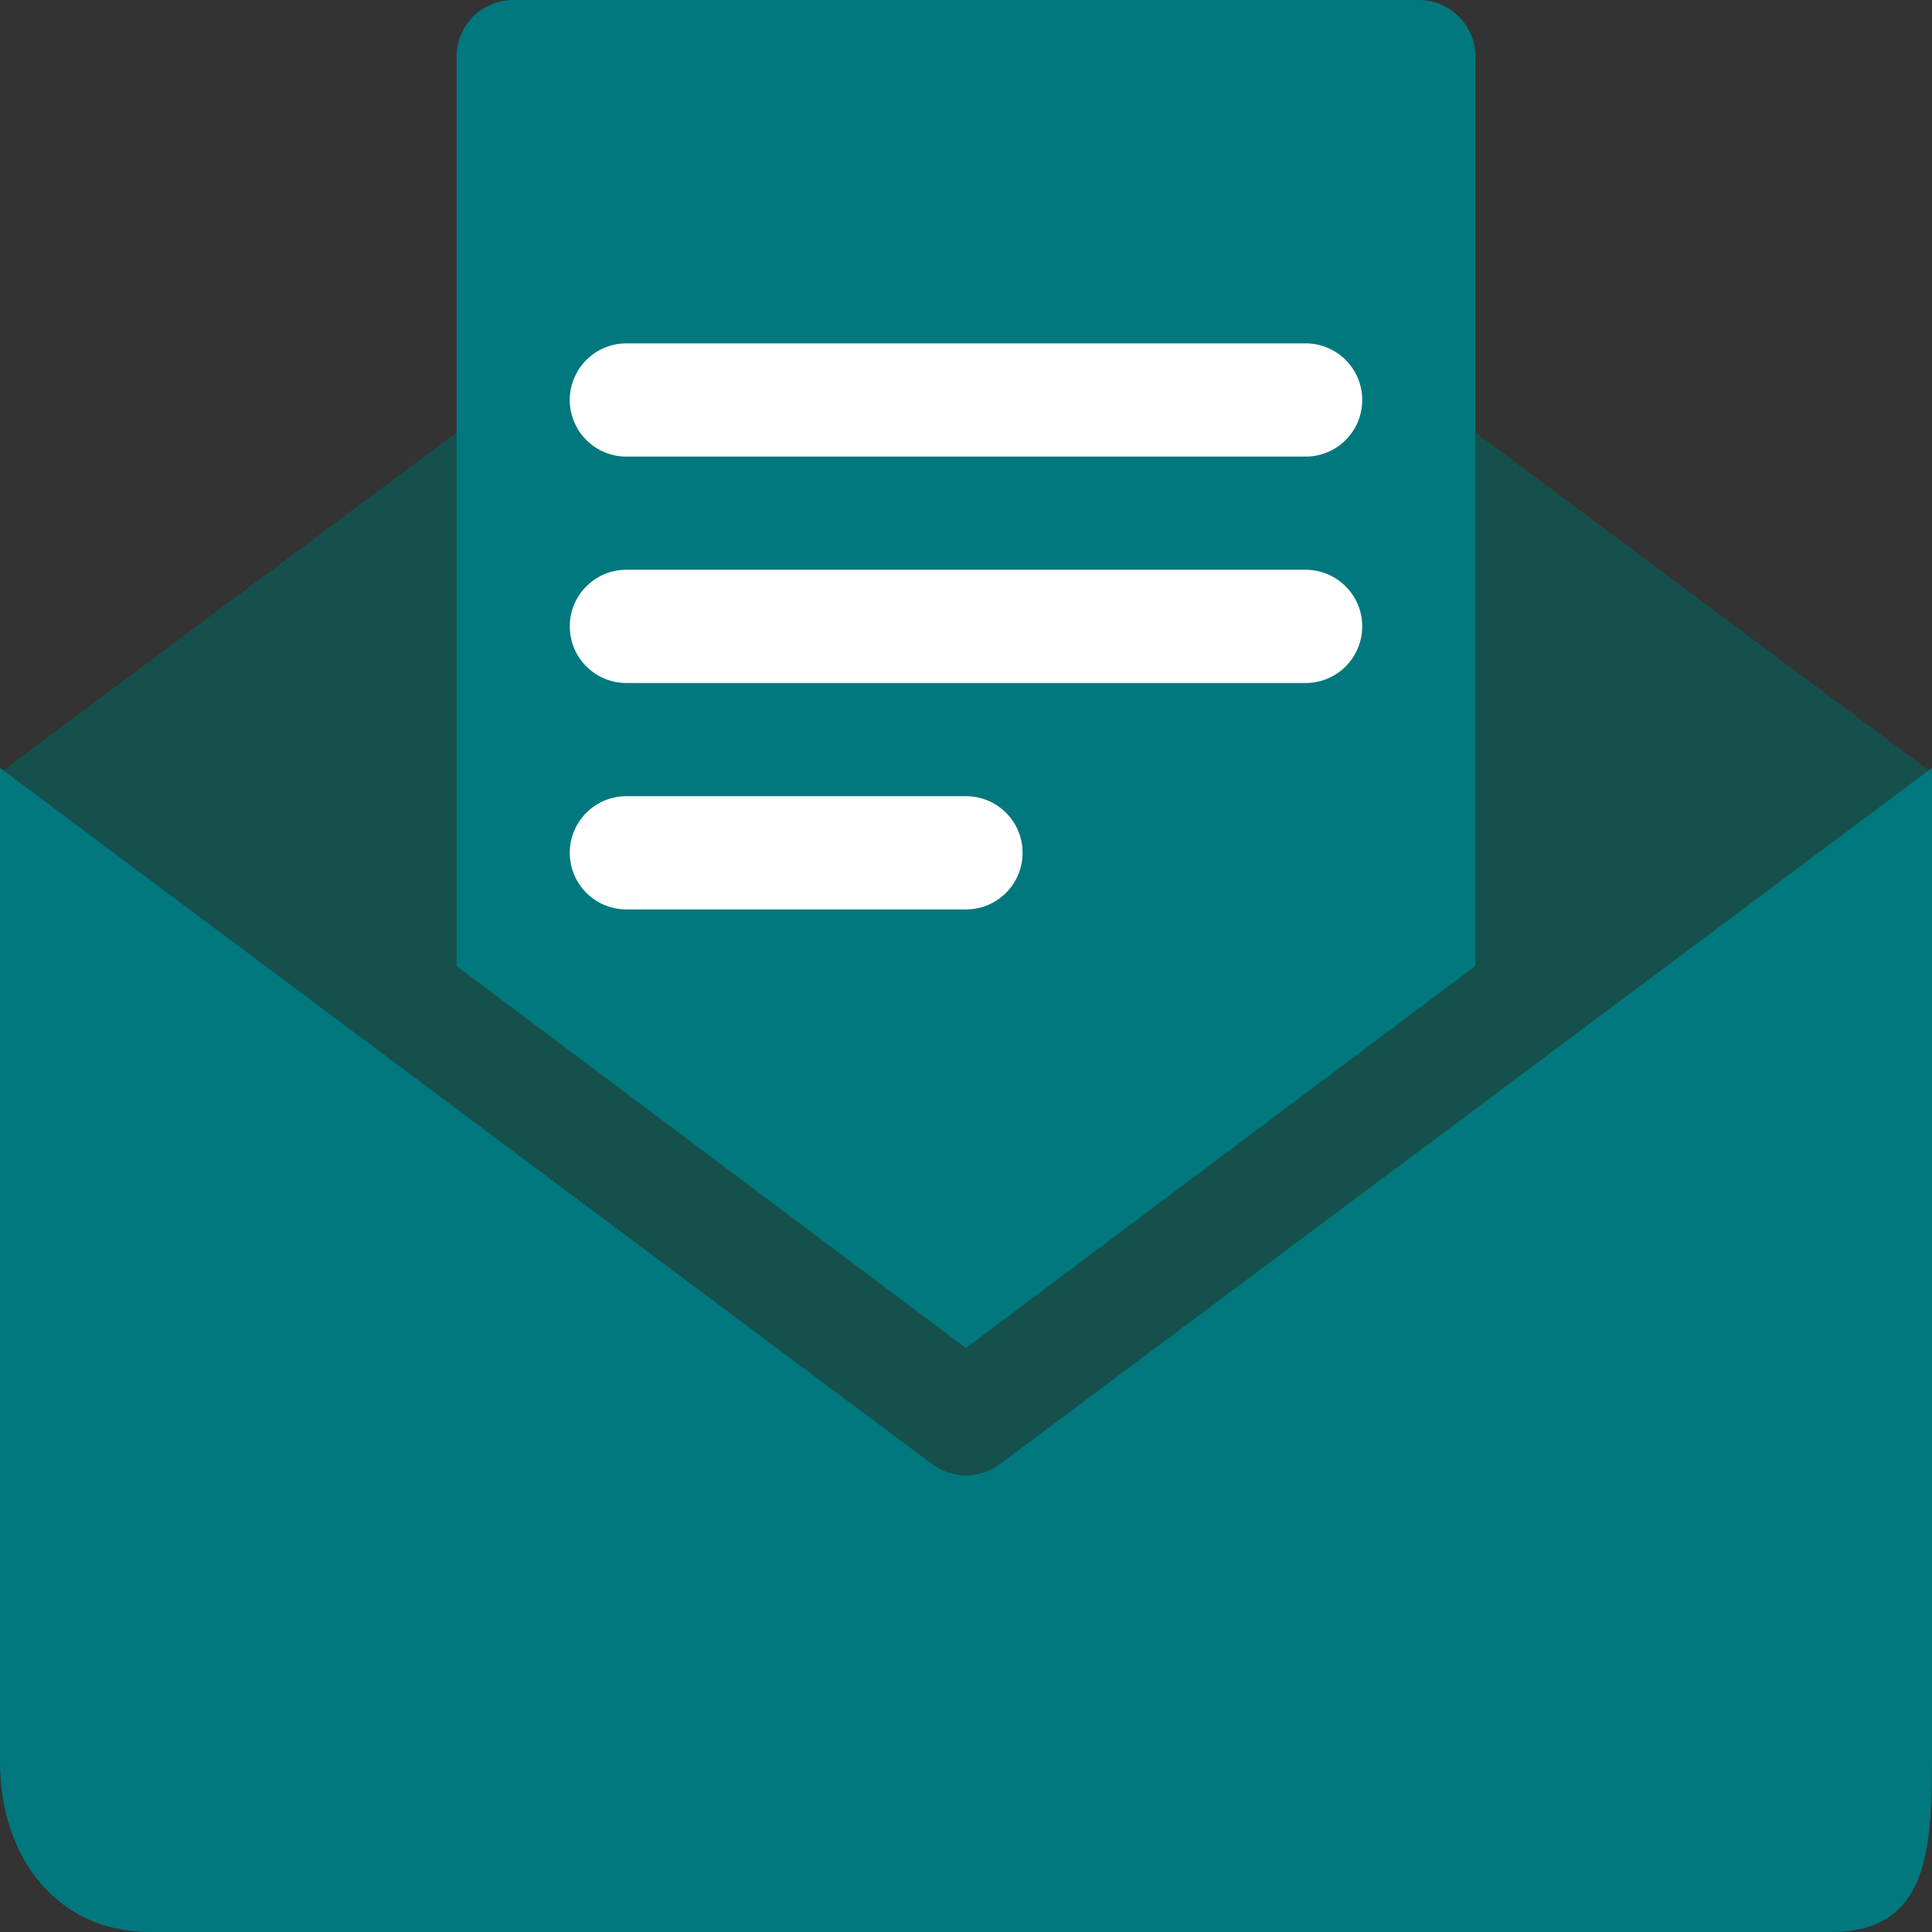 <svg xmlns="http://www.w3.org/2000/svg" width="48" height="48" viewBox="0 0 48 48" fill="none"><rect x="0" y="0" width="48" height="48" fill="#333333" stroke="none"/><path d="M24 1.309L0 19.2L24 40.145L48 19.2L24 1.309Z" fill="#15504C"></path><path d="M24.843 36.375C24.593 36.563 24.297 36.656 24 36.656C23.703 36.656 23.407 36.563 23.157 36.375L0 19.078V43.781C0 46.108 1.392 48 3.719 48H45.5C47.826 48 48 46.108 48 43.781V19.078L24.843 36.375Z" fill="#00787E"></path><rect x="13.964" y="5.236" width="21.818" height="19.2" fill="white"></rect><path d="M35.25 0H12.75C11.973 0 11.344 0.63 11.344 1.406V24L24 33.492L36.656 24V1.406C36.656 0.63 36.027 0 35.25 0ZM24 22.594H15.562C14.785 22.594 14.156 21.965 14.156 21.188C14.156 20.41 14.785 19.781 15.562 19.781H24C24.777 19.781 25.406 20.41 25.406 21.188C25.406 21.965 24.777 22.594 24 22.594ZM32.438 16.969H15.562C14.785 16.969 14.156 16.34 14.156 15.562C14.156 14.785 14.785 14.156 15.562 14.156H32.438C33.215 14.156 33.844 14.785 33.844 15.562C33.844 16.34 33.215 16.969 32.438 16.969ZM32.438 11.344H15.562C14.785 11.344 14.156 10.715 14.156 9.938C14.156 9.16 14.785 8.531 15.562 8.531H32.438C33.215 8.531 33.844 9.16 33.844 9.938C33.844 10.715 33.215 11.344 32.438 11.344Z" fill="#00787E"></path></svg>